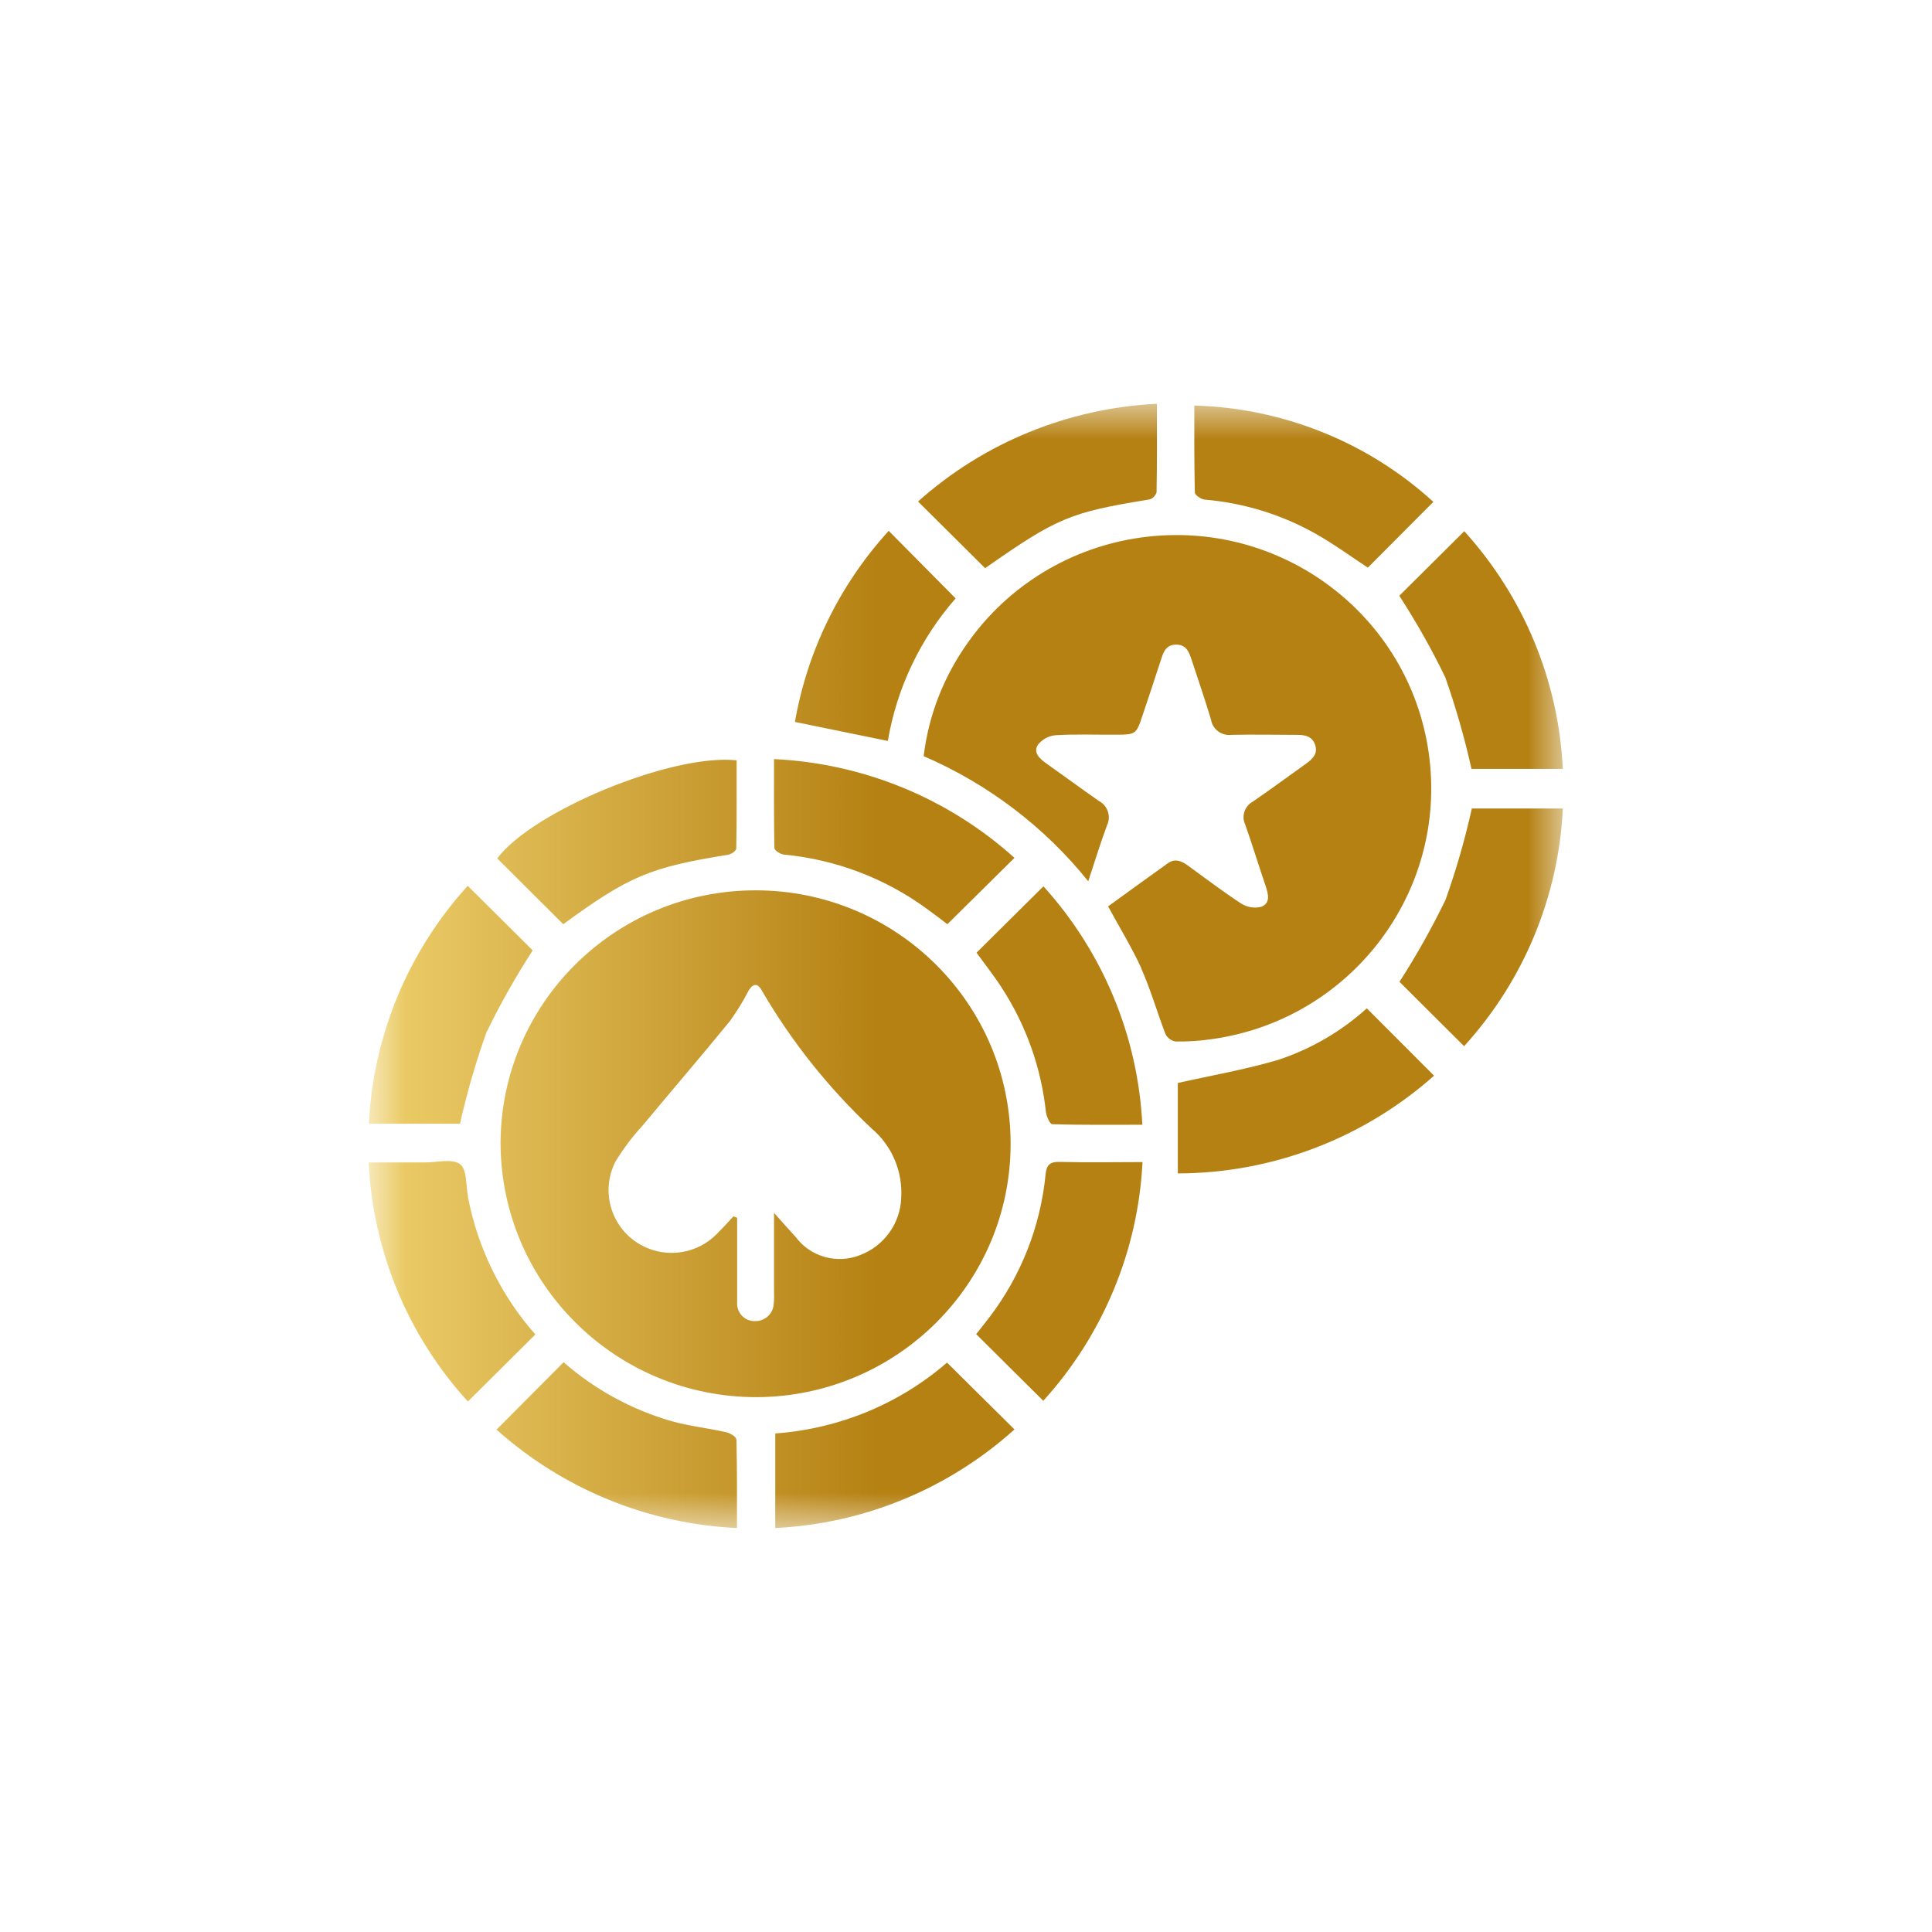 <svg width="55" height="55" viewBox="0 0 55 55" fill="none" xmlns="http://www.w3.org/2000/svg">
<g clip-path="url(#clip0_3171_30364)">
<mask id="mask0_3171_30364" style="mask-type:luminance" maskUnits="userSpaceOnUse" x="10" y="11" width="35" height="33">
<path d="M44.5 11.5H10.5V43.5H44.5V11.5Z" fill="white"/>
</mask>
<g mask="url(#mask0_3171_30364)">
<g clip-path="url(#clip1_3171_30364)">
<path d="M14.25 32.56C14.25 28.576 17.5 25.346 21.51 25.346C25.52 25.346 28.77 28.576 28.77 32.56C28.77 36.535 25.535 39.759 21.535 39.774C17.525 39.774 14.27 36.55 14.25 32.56ZM20.895 34.632L20.985 34.667V34.97C20.985 35.67 20.985 36.371 20.985 37.076C20.965 37.344 21.165 37.583 21.435 37.608C21.445 37.608 21.46 37.608 21.47 37.608C21.755 37.628 22.005 37.414 22.025 37.131C22.04 37.002 22.04 36.873 22.035 36.748V34.528C22.285 34.806 22.465 35.014 22.65 35.213C23.07 35.779 23.825 35.993 24.485 35.73C25.165 35.471 25.625 34.836 25.655 34.115C25.705 33.355 25.395 32.615 24.81 32.123C23.585 30.97 22.535 29.654 21.69 28.203C21.565 27.97 21.435 27.999 21.31 28.203C21.155 28.506 20.975 28.794 20.78 29.067C19.96 30.071 19.11 31.06 18.28 32.058C17.995 32.366 17.745 32.704 17.525 33.062C17.07 33.936 17.415 35.014 18.295 35.467C18.995 35.829 19.855 35.69 20.405 35.129C20.57 34.965 20.73 34.791 20.885 34.622L20.895 34.632ZM32.49 27.572C32.76 28.178 32.94 28.819 33.18 29.44C33.235 29.549 33.345 29.629 33.465 29.649C33.805 29.654 34.145 29.634 34.485 29.584C38.455 29.038 41.225 25.396 40.675 21.451C40.125 17.506 36.46 14.754 32.49 15.301C30.5 15.574 28.71 16.657 27.555 18.291C26.87 19.25 26.435 20.358 26.295 21.526C28.125 22.316 29.735 23.538 30.98 25.088C31.17 24.507 31.33 23.995 31.515 23.493C31.635 23.24 31.535 22.937 31.285 22.803C30.785 22.455 30.295 22.092 29.795 21.739C29.605 21.605 29.4 21.431 29.55 21.198C29.675 21.044 29.855 20.945 30.055 20.93C30.63 20.895 31.205 20.92 31.785 20.915C32.325 20.915 32.35 20.895 32.515 20.398C32.695 19.857 32.88 19.315 33.055 18.768C33.125 18.54 33.21 18.346 33.495 18.351C33.78 18.356 33.85 18.57 33.925 18.788C34.11 19.355 34.305 19.916 34.475 20.487C34.52 20.766 34.78 20.954 35.06 20.92C35.685 20.905 36.305 20.92 36.93 20.92C37.16 20.92 37.36 20.964 37.44 21.208C37.52 21.451 37.375 21.6 37.19 21.734C36.685 22.092 36.185 22.465 35.67 22.817C35.43 22.947 35.335 23.235 35.45 23.478C35.655 24.059 35.835 24.651 36.035 25.237C36.11 25.465 36.165 25.714 35.91 25.813C35.72 25.863 35.515 25.833 35.345 25.729C34.825 25.391 34.33 25.013 33.825 24.646C33.64 24.512 33.455 24.427 33.245 24.576C32.675 24.984 32.105 25.396 31.545 25.803C31.88 26.419 32.225 26.981 32.495 27.572H32.49ZM40.82 30.617L38.91 28.705C38.18 29.366 37.315 29.867 36.38 30.175C35.43 30.454 34.45 30.622 33.53 30.831V33.405C36.22 33.4 38.82 32.406 40.825 30.622L40.82 30.617ZM34.015 14.019C34.015 14.093 34.19 14.213 34.295 14.223C35.41 14.317 36.49 14.65 37.465 15.201C37.99 15.499 38.48 15.857 38.94 16.16L40.805 14.287C38.945 12.588 36.525 11.614 34 11.545C34 12.369 33.995 13.199 34.015 14.024V14.019ZM20.755 24.323C20.835 24.308 20.96 24.214 20.96 24.154C20.975 23.314 20.97 22.48 20.97 21.645C19.125 21.446 15.16 23.091 14.155 24.437L16.035 26.31C17.92 24.934 18.5 24.691 20.755 24.328V24.323ZM20.96 40.976C20.96 40.902 20.785 40.797 20.675 40.773C20.15 40.653 19.61 40.599 19.09 40.45C17.965 40.122 16.925 39.55 16.045 38.78L14.135 40.698C16.03 42.392 18.445 43.381 20.98 43.5C20.98 42.636 20.985 41.811 20.965 40.981L20.96 40.976ZM22.05 24.149C22.05 24.214 22.22 24.318 22.315 24.328C23.785 24.467 25.19 24.998 26.38 25.868C26.585 26.017 26.79 26.171 26.97 26.31L28.88 24.422C26.995 22.723 24.575 21.73 22.035 21.61C22.035 22.475 22.03 23.314 22.045 24.149H22.05ZM26.135 14.277L28.045 16.175C30.1 14.734 30.465 14.585 32.725 14.218C32.82 14.188 32.895 14.113 32.925 14.014C32.94 13.189 32.935 12.364 32.935 11.495C30.415 11.619 28.01 12.598 26.135 14.277ZM22.07 40.807V43.5C24.6 43.376 27.005 42.382 28.88 40.693L26.96 38.79C25.595 39.973 23.875 40.678 22.07 40.807ZM30.175 33.077C29.885 33.067 29.79 33.166 29.765 33.44C29.62 34.91 29.07 36.311 28.175 37.489C28.045 37.662 27.905 37.831 27.79 37.98L29.7 39.878C31.4 38.005 32.4 35.601 32.525 33.082C31.705 33.082 30.94 33.097 30.18 33.077H30.175ZM27.8 27.12C28.03 27.443 28.295 27.771 28.52 28.123C29.21 29.187 29.64 30.394 29.775 31.656C29.79 31.78 29.89 32.004 29.955 32.004C30.795 32.029 31.64 32.019 32.52 32.019C32.395 29.5 31.4 27.105 29.705 25.232L27.8 27.12ZM10.5 31.989H13.095C13.295 31.104 13.545 30.235 13.85 29.385C14.24 28.585 14.68 27.805 15.165 27.055L13.315 25.217C11.62 27.085 10.625 29.475 10.5 31.989ZM41.685 15.122L39.835 16.96C40.32 17.71 40.76 18.485 41.145 19.285C41.445 20.14 41.695 21.009 41.89 21.888H44.49C44.37 19.375 43.375 16.985 41.68 15.117L41.685 15.122ZM44.495 23.016H41.9C41.705 23.896 41.455 24.765 41.15 25.619C40.76 26.419 40.325 27.199 39.84 27.95L41.68 29.783C43.375 27.92 44.37 25.53 44.49 23.021L44.495 23.016ZM13.325 34.065C13.26 33.742 13.295 33.285 13.095 33.141C12.875 32.977 12.44 33.092 12.1 33.092C11.575 33.092 11.05 33.092 10.495 33.092C10.615 35.615 11.61 38.025 13.32 39.898L15.24 37.99C14.26 36.877 13.595 35.521 13.32 34.065H13.325ZM25.3 15.112C23.91 16.637 22.985 18.52 22.63 20.552L25.275 21.093C25.53 19.588 26.2 18.182 27.205 17.035L25.3 15.112Z" fill="url(#paint0_linear_3171_30364)"/>
</g>
</g>
</g>
<defs>
<linearGradient id="paint0_linear_3171_30364" x1="24.963" y1="23.207" x2="-9.032" y2="23.207" gradientUnits="userSpaceOnUse">
<stop stop-color="#B58113"/>
<stop offset="0.48" stop-color="#F5D977"/>
<stop offset="1" stop-color="#B78316"/>
</linearGradient>
<clipPath id="clip0_3171_30364">
<rect width="35" height="33" fill="white" transform="translate(10 11)"/>
</clipPath>
<clipPath id="clip1_3171_30364">
<rect width="33.995" height="32" fill="white" transform="matrix(1 0 0 -1 10.5 43.5)"/>
</clipPath>
</defs>
</svg>
